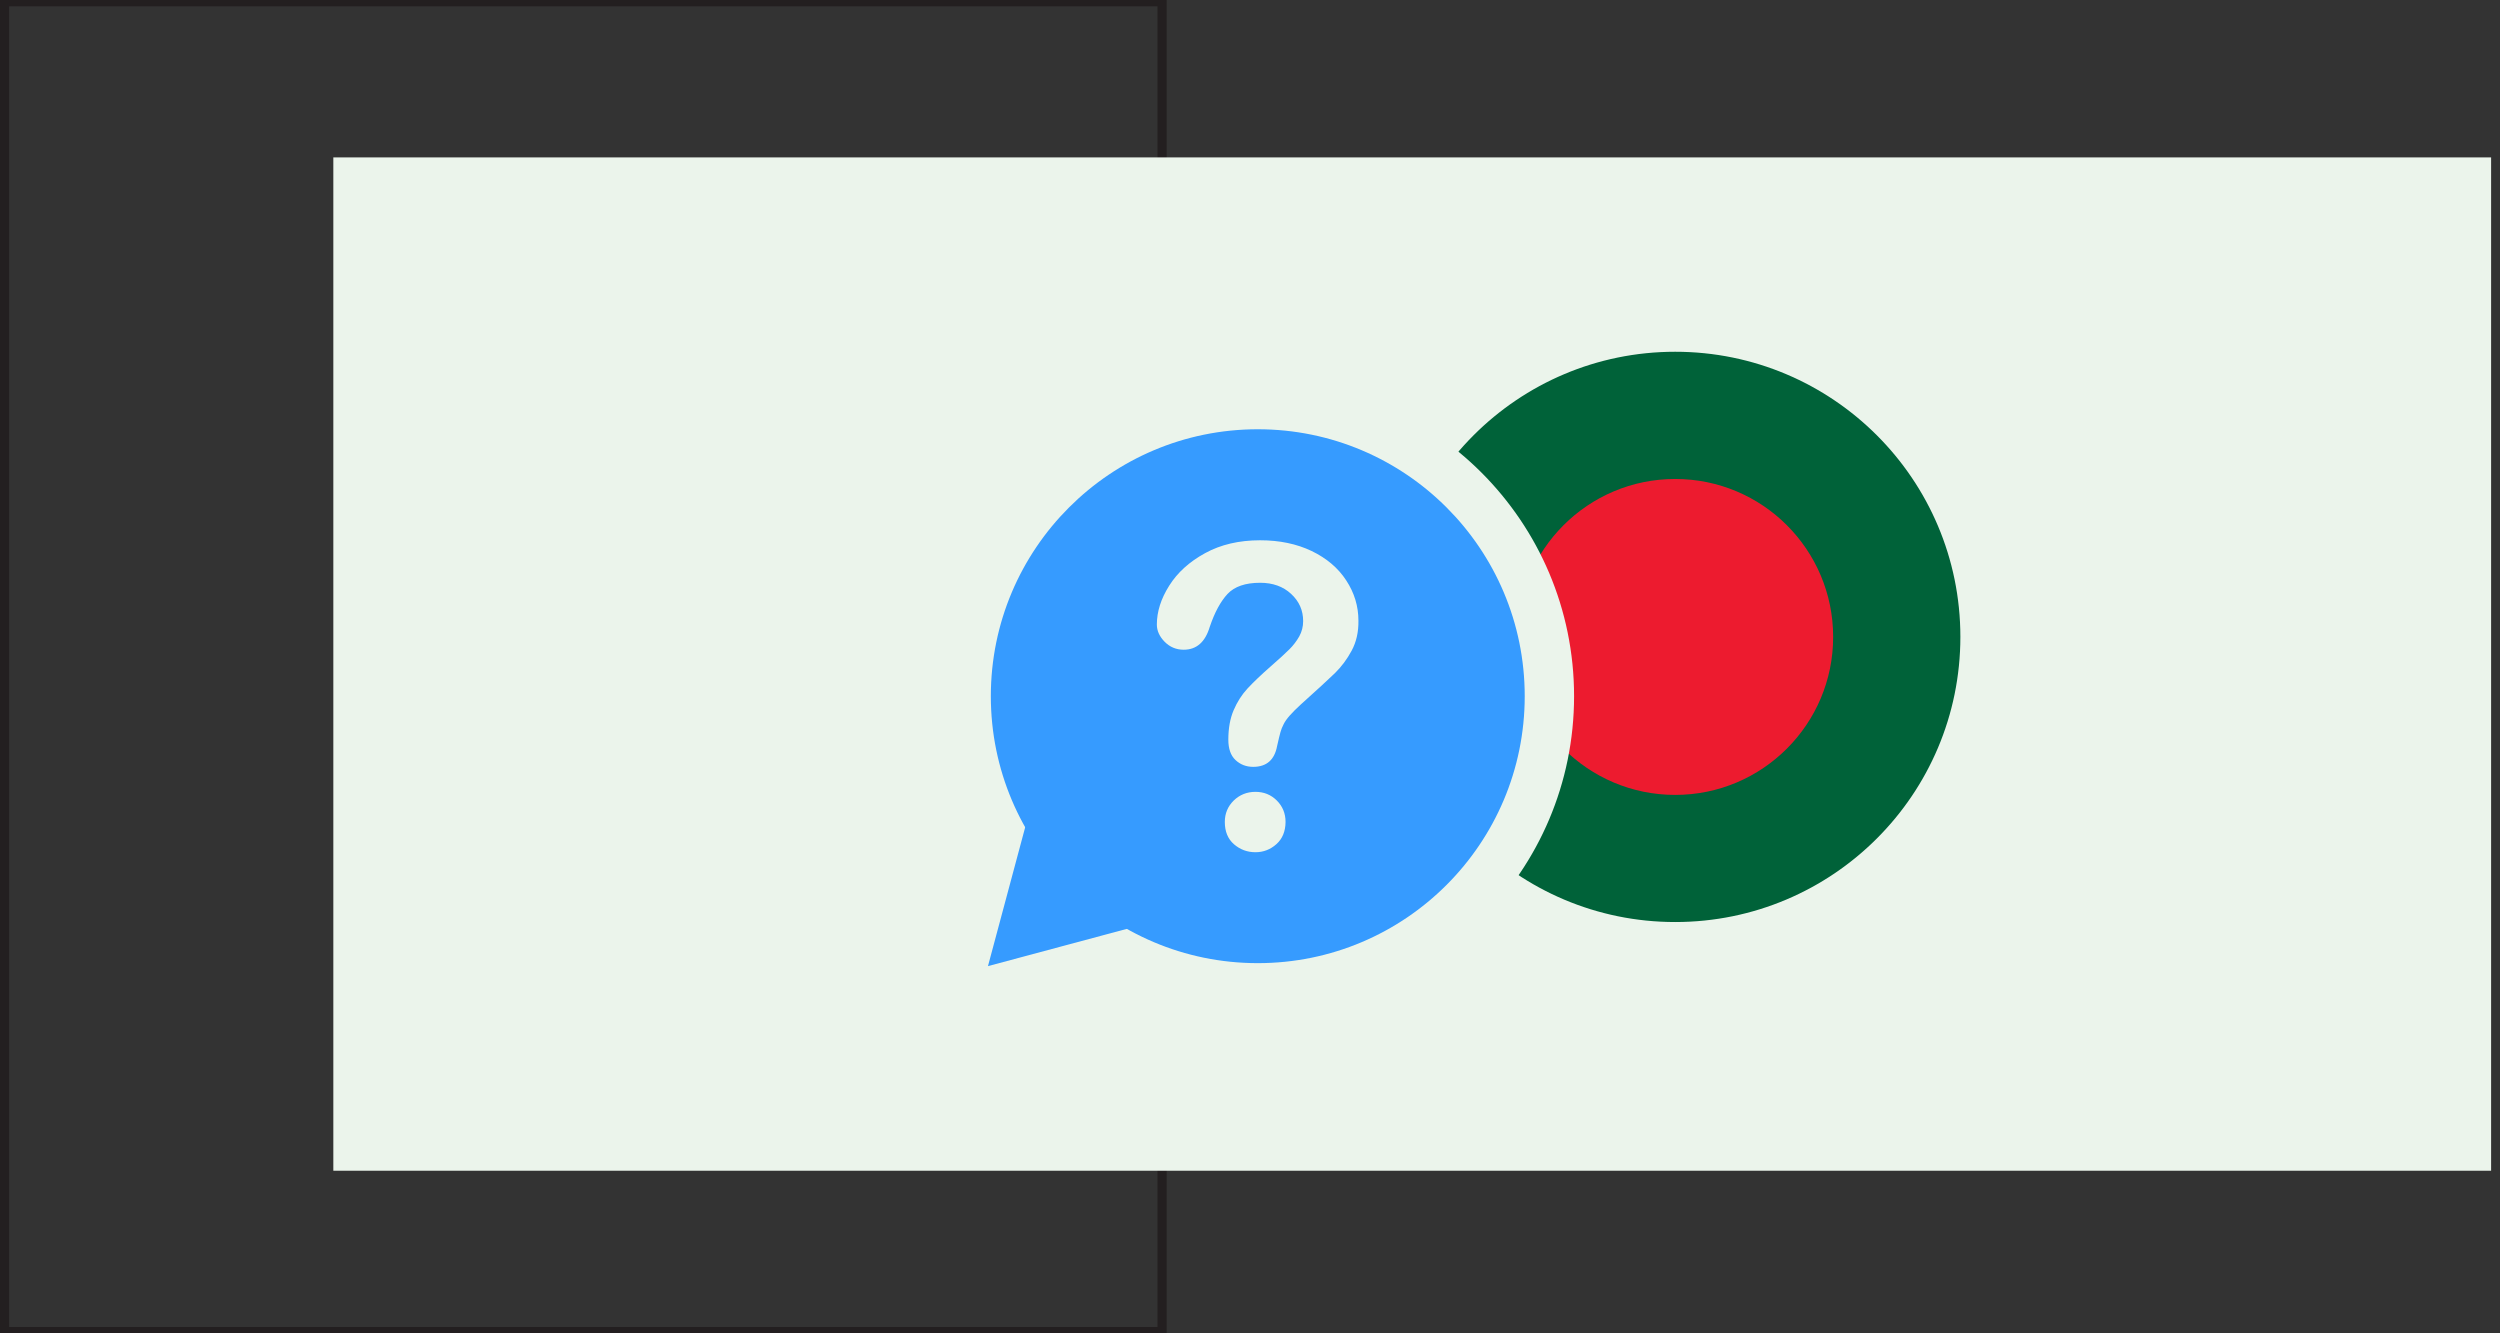 <svg xmlns="http://www.w3.org/2000/svg" width="270" height="144" viewBox="0 0 270 144" fill="none"><rect x="0" y="0" width="270" height="144" fill="#333333" stroke="none"/><g clip-path="url(#clip0_1241_9)"><path d="M125.51 0.184H0.49V143.816H125.51V0.184Z" stroke="#231F20" stroke-miterlimit="10"></path></g><g clip-path="url(#clip1_1241_9)"><path d="M269.04 17H36V126.44H269.04V17Z" fill="#EBF4EB"></path><path d="M180.92 37.99C163.91 37.99 150.13 51.78 150.13 68.78C150.13 85.79 163.92 99.58 180.92 99.58C197.93 99.58 211.72 85.79 211.72 68.78C211.72 51.78 197.93 37.99 180.92 37.99Z" fill="#006239"></path><path d="M180.92 51.73C171.5 51.73 163.86 59.37 163.86 68.79C163.86 78.21 171.5 85.85 180.92 85.85C190.34 85.85 197.98 78.21 197.98 68.79C197.98 59.361 190.34 51.73 180.92 51.73Z" fill="#ED1B2F"></path><path d="M135.84 109.35C154.706 109.35 170 94.056 170 75.19C170 56.324 154.706 41.03 135.84 41.03C116.974 41.03 101.68 56.324 101.68 75.19C101.68 94.056 116.974 109.35 135.84 109.35Z" fill="#EBF4EB"></path><path d="M106.7 104.341L122.47 100.111L110.93 88.561L106.7 104.341Z" fill="#369BFF"></path><path d="M135.84 46.36C119.92 46.36 107.01 59.27 107.01 75.19C107.01 91.11 119.92 104.02 135.84 104.02C151.76 104.02 164.67 91.11 164.67 75.19C164.67 59.27 151.77 46.36 135.84 46.36ZM137.85 91.17C137.2 91.75 136.44 92.04 135.59 92.04C134.7 92.04 133.93 91.75 133.27 91.18C132.61 90.61 132.28 89.8 132.28 88.77C132.28 87.86 132.6 87.09 133.24 86.46C133.88 85.84 134.66 85.52 135.59 85.52C136.5 85.52 137.27 85.83 137.9 86.46C138.52 87.08 138.84 87.85 138.84 88.77C138.83 89.79 138.5 90.59 137.85 91.17ZM145.98 70.27C145.48 71.2 144.88 72 144.19 72.68C143.5 73.35 142.26 74.49 140.48 76.09C139.99 76.54 139.59 76.94 139.29 77.28C138.99 77.62 138.77 77.93 138.63 78.22C138.48 78.5 138.37 78.79 138.29 79.07C138.21 79.35 138.09 79.85 137.93 80.56C137.65 82.07 136.79 82.82 135.34 82.82C134.59 82.82 133.95 82.57 133.43 82.08C132.91 81.59 132.66 80.85 132.66 79.88C132.66 78.66 132.85 77.6 133.23 76.71C133.61 75.82 134.11 75.03 134.73 74.36C135.35 73.69 136.2 72.88 137.26 71.95C138.19 71.14 138.86 70.52 139.27 70.11C139.68 69.7 140.03 69.24 140.32 68.73C140.6 68.22 140.74 67.67 140.74 67.08C140.74 65.92 140.31 64.94 139.44 64.14C138.58 63.34 137.46 62.94 136.1 62.94C134.5 62.94 133.33 63.34 132.57 64.15C131.82 64.96 131.18 66.14 130.65 67.71C130.16 69.35 129.22 70.17 127.84 70.17C127.03 70.17 126.34 69.88 125.78 69.31C125.22 68.74 124.94 68.12 124.94 67.45C124.94 66.07 125.38 64.67 126.27 63.26C127.16 61.84 128.45 60.67 130.15 59.74C131.85 58.81 133.83 58.35 136.09 58.35C138.19 58.35 140.05 58.74 141.66 59.51C143.27 60.29 144.52 61.34 145.39 62.68C146.27 64.02 146.71 65.47 146.71 67.03C146.73 68.26 146.48 69.34 145.98 70.27Z" fill="#369BFF"></path></g><defs><clipPath id="clip0_1241_9"><rect width="126" height="144" fill="white"></rect></clipPath><clipPath id="clip1_1241_9"><rect width="233.04" height="109.44" fill="white" transform="translate(36 17)"></rect></clipPath></defs></svg>